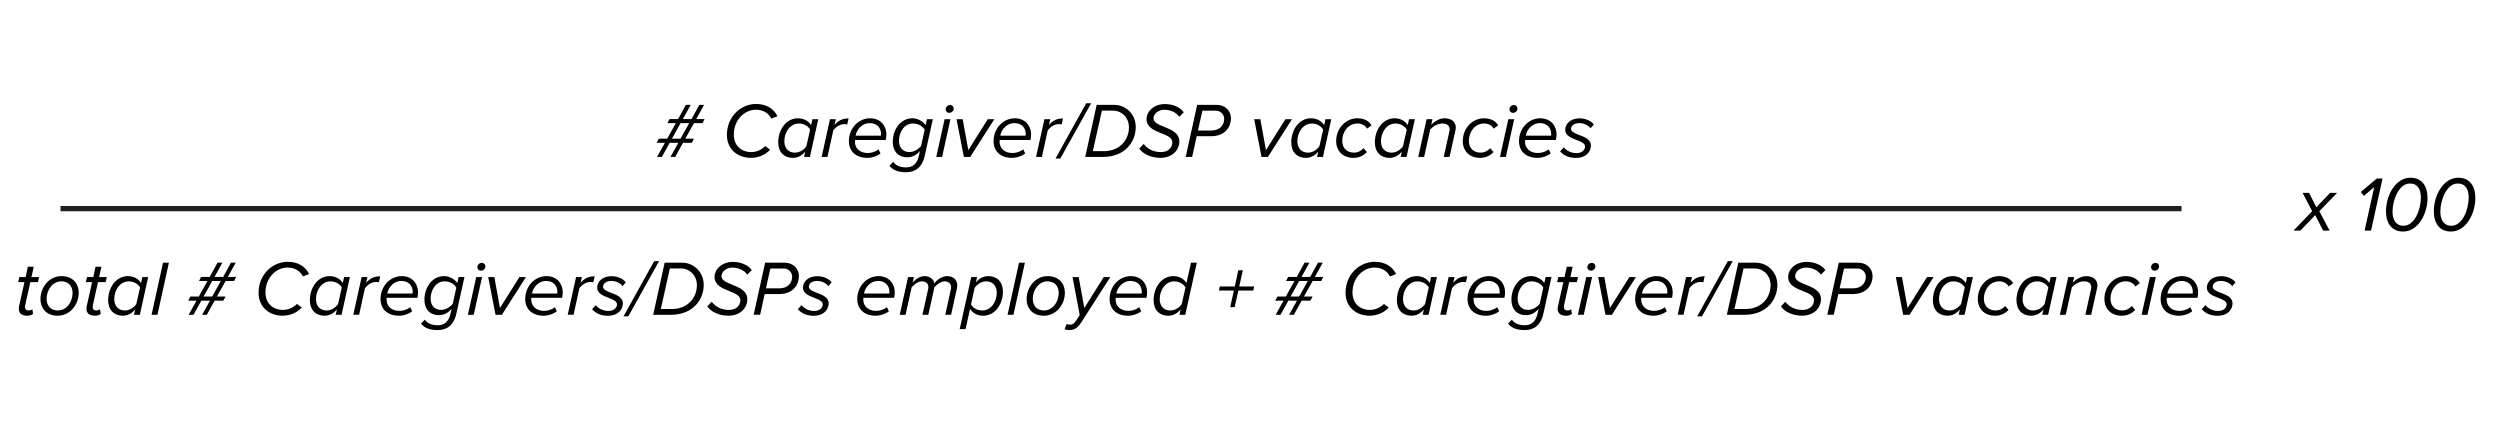 <svg xmlns="http://www.w3.org/2000/svg" width="800" height="135"><path d="m214.55 50.22 2.52-4.52h-2.77l-2.5 4.52h-1.55l2.52-4.52h-2.67l.73-1.33h2.67l2.77-4.97h-2.7l.67-1.3h2.75l2.5-4.55h1.55l-2.52 4.55h2.77l2.5-4.55h1.52l-2.52 4.55h2.67l-.65 1.3h-2.72l-2.8 4.97h2.77l-.7 1.33h-2.8l-2.5 4.52h-1.52Zm5.99-10.82h-2.75l-2.77 4.97h2.75zm21.45-6.13c3.3 0 5.65 1.55 6.8 3.92l-1.97.77c-1-1.97-2.85-2.85-4.95-2.85-3.57 0-7.05 3.17-7.05 8 0 3.27 2.17 5.55 5.62 5.55 1.55 0 3.15-.65 4.47-1.9l1.52 1.15c-1.75 1.88-4.07 2.6-6.12 2.6-4.42 0-7.7-2.87-7.7-7.3 0-6.02 4.55-9.95 9.37-9.95Zm17.98 4.88h1.87l-2.67 12.07h-1.87l.37-1.72c-1 1.25-2.35 2.02-3.97 2.02-2.77 0-4.67-1.82-4.67-4.97 0-3.92 2.42-7.7 6.32-7.7 1.87 0 3.4.88 4.2 2.2l.43-1.9Zm-5.6 10.7c1.5 0 2.9-.92 3.67-2.05l1.2-5.32c-.6-1.07-1.9-1.95-3.65-1.95-2.75 0-4.6 2.77-4.6 5.67 0 2.25 1.35 3.65 3.37 3.65Zm8.55 1.37 2.67-12.07h1.87l-.42 1.85c1.2-1.37 2.42-2.1 4.5-2.1l-.43 1.92c-.15-.05-.52-.1-.95-.1-1.4 0-2.72.95-3.5 1.97l-1.87 8.52h-1.87Zm15.52-12.37c3.17 0 5.2 2.2 5.2 5.27 0 .58-.12 1.33-.2 1.67h-9.85c0 .1-.02.4-.02.58 0 1.87 1.37 3.6 4.1 3.6 1.17 0 2.5-.4 3.47-1.17l.62 1.3c-1.07.85-2.67 1.42-4.22 1.42-3.67 0-5.9-2.12-5.9-5.35 0-4 2.97-7.32 6.8-7.32m3.45 5.57c.03-.1.05-.35.05-.48 0-2-1.27-3.55-3.67-3.55-2.22 0-4.1 1.87-4.47 4.02h8.1Zm3.93 8.37c.82 1.2 2.32 1.78 4.17 1.78s3.42-.92 4.05-3.7l.35-1.58c-.98 1.22-2.4 2.05-4.1 2.05-2.52 0-4.6-1.57-4.6-5 0-3.8 2.4-7.5 6.3-7.5 1.62 0 3.32.92 4.22 2.2l.42-1.9h1.88l-2.6 11.72c-.88 3.97-3.3 5.25-5.9 5.25-2.3 0-4.1-.47-5.4-2.05l1.2-1.28Zm10.07-10.27c-.67-1.22-2.15-2-3.75-2-2.75 0-4.47 2.75-4.47 5.52 0 2.25 1.32 3.62 3.37 3.62 1.4 0 2.82-.88 3.7-1.92zm3.71 8.7 2.67-12.07h1.87l-2.67 12.07zm4.44-16.62c.65 0 1.15.5 1.15 1.1 0 .88-.77 1.42-1.42 1.42s-1.15-.5-1.15-1.1c0-.9.77-1.42 1.42-1.42m4.4 16.62-2.35-12.07h1.97l1.8 9.9 6.22-9.9h2.1l-7.7 12.07h-2.05Zm16.3-12.37c3.17 0 5.2 2.2 5.2 5.27 0 .58-.12 1.33-.2 1.67h-9.85c0 .1-.02.4-.02.58 0 1.87 1.37 3.6 4.1 3.6 1.17 0 2.5-.4 3.47-1.17l.62 1.3c-1.07.85-2.67 1.42-4.22 1.42-3.67 0-5.9-2.12-5.9-5.35 0-4 2.97-7.32 6.8-7.32m3.45 5.57c.03-.1.05-.35.05-.48 0-2-1.27-3.55-3.67-3.55-2.22 0-4.1 1.87-4.47 4.02h8.1Zm3.35 6.8 2.67-12.07h1.87l-.42 1.85c1.2-1.37 2.42-2.1 4.5-2.1l-.43 1.92c-.15-.05-.52-.1-.95-.1-1.4 0-2.72.95-3.5 1.97l-1.87 8.52h-1.87Zm6.23.5 9.82-17.67h1.57l-9.85 17.67h-1.55Zm18.75-17.17c3.7 0 6.92 2.95 6.92 7.12 0 4.52-3.27 9.55-10.5 9.55h-5.67l3.67-16.67h5.57Zm-3.23 14.82c4.9 0 7.97-3.5 7.97-7.6 0-3.07-2.2-5.37-5.15-5.37h-3.5l-2.9 12.97h3.57Zm12.7-2.32c1.15 1.6 3.15 2.62 5.5 2.62 2.6 0 3.67-1.7 3.67-3.1 0-1.5-1.7-2.2-3.52-2.92-2.25-.9-4.75-1.9-4.75-4.5s2.45-4.85 5.9-4.85c2.57 0 4.85 1 6.02 2.62l-1.42 1.45c-1.1-1.52-3-2.25-4.82-2.25-1.95 0-3.45 1.33-3.45 2.75 0 1.32 1.62 2 3.42 2.72 2.27.92 4.85 1.97 4.85 4.65s-2.15 5.27-6.07 5.27c-3 0-5.6-1.27-6.75-2.97l1.42-1.5Zm13.43 4.17 3.67-16.67h6.2c2.87 0 4.62 2 4.62 4.32 0 2.52-1.7 5.72-6.37 5.72h-4.6l-1.45 6.62h-2.07Zm8.3-8.47c2.62 0 4.02-1.72 4.02-3.72 0-1.42-1.15-2.62-2.77-2.62h-4.2l-1.42 6.35h4.37Zm15.97 8.47-2.35-12.07h1.97l1.8 9.9 6.22-9.9h2.1l-7.7 12.07h-2.05Zm20.45-12.07h1.87l-2.67 12.07h-1.88l.38-1.72c-1 1.25-2.35 2.02-3.97 2.02-2.77 0-4.67-1.82-4.67-4.97 0-3.92 2.42-7.7 6.32-7.7 1.88 0 3.4.88 4.2 2.2zm-5.6 10.7c1.5 0 2.9-.92 3.67-2.05l1.2-5.32c-.6-1.07-1.9-1.95-3.65-1.95-2.75 0-4.6 2.77-4.6 5.67 0 2.25 1.35 3.65 3.37 3.65Zm15.83-11c2.22 0 3.7.88 4.52 2.25l-1.42 1.07c-.62-1.1-1.8-1.65-3.05-1.65-3.02 0-4.9 2.67-4.9 5.57 0 2.47 1.65 3.75 3.77 3.75 1.25 0 2.32-.6 3.05-1.42l1.08 1.25c-1.03 1.05-2.38 1.85-4.3 1.85-3.25 0-5.55-2.02-5.55-5.4 0-3.97 2.97-7.27 6.8-7.27m16.52.3h1.87l-2.67 12.07h-1.88l.38-1.72c-1 1.25-2.35 2.02-3.97 2.02-2.77 0-4.67-1.82-4.67-4.97 0-3.92 2.42-7.7 6.32-7.7 1.88 0 3.4.88 4.2 2.2zm-5.6 10.7c1.5 0 2.9-.92 3.67-2.05l1.2-5.32c-.6-1.07-1.9-1.95-3.65-1.95-2.75 0-4.6 2.77-4.6 5.67 0 2.25 1.35 3.65 3.37 3.65Zm16.7 1.37 1.75-7.92c.05-.23.15-.55.15-.83 0-1.4-1.07-1.95-2.37-1.95-1.52 0-2.92.92-3.85 1.9l-1.95 8.8h-1.88l2.67-12.07h1.88l-.4 1.75c1.05-1 2.55-2.05 4.27-2.05 2.12 0 3.6 1.05 3.6 3 0 .23-.08.75-.15 1l-1.85 8.37h-1.88Zm12.9-12.37c2.22 0 3.7.88 4.52 2.25l-1.42 1.07c-.62-1.1-1.8-1.65-3.05-1.65-3.02 0-4.9 2.67-4.9 5.57 0 2.47 1.65 3.75 3.77 3.75 1.25 0 2.32-.6 3.05-1.42l1.08 1.25c-1.03 1.05-2.38 1.85-4.3 1.85-3.25 0-5.55-2.02-5.55-5.4 0-3.97 2.97-7.27 6.8-7.27m5.1 12.37 2.67-12.07h1.88l-2.67 12.07zm4.45-16.62c.65 0 1.15.5 1.15 1.1 0 .88-.77 1.42-1.42 1.42s-1.15-.5-1.15-1.1c0-.9.78-1.42 1.42-1.42m8.45 4.25c3.17 0 5.2 2.2 5.2 5.27 0 .58-.12 1.33-.2 1.67h-9.85c0 .1-.03.4-.03.58 0 1.87 1.38 3.6 4.1 3.6 1.17 0 2.5-.4 3.47-1.17l.62 1.3c-1.07.85-2.67 1.42-4.22 1.42-3.67 0-5.9-2.12-5.9-5.35 0-4 2.97-7.32 6.8-7.32Zm3.45 5.57c.03-.1.05-.35.05-.48 0-2-1.27-3.55-3.67-3.55-2.22 0-4.1 1.87-4.47 4.02h8.1Zm4.08 3.7c.65.95 2.22 1.88 4.02 1.88s2.77-1.02 2.77-2.12c0-1.02-1.27-1.52-2.67-2.07-1.72-.67-3.67-1.4-3.67-3.27s1.62-3.67 4.57-3.67c2.05 0 3.8.88 4.6 1.97l-1.07 1.22c-.55-.9-2.08-1.67-3.62-1.67-1.62 0-2.6.83-2.6 1.85 0 .95 1.22 1.42 2.57 1.95 1.75.65 3.77 1.42 3.77 3.4 0 2.08-1.72 3.95-4.75 3.95-2.17 0-4-.75-5.1-2.12l1.17-1.28ZM6.07 98.13l1.75-7.85h-2l.38-1.62h2l.72-3.3h1.88l-.73 3.3h2.45l-.37 1.62H9.7l-1.65 7.45c-.02.15-.05.32-.05.5 0 .72.4 1.12 1.2 1.12.45 0 .9-.17 1.15-.4l.23 1.5c-.45.35-1.1.58-1.82.58-1.67 0-2.75-.7-2.75-2.2 0-.12.02-.45.07-.7Zm13.6-9.77c3.42 0 5.52 2.17 5.52 5.37 0 3.8-2.85 7.3-6.72 7.3-3.45 0-5.52-2.15-5.52-5.35 0-3.8 2.82-7.32 6.72-7.32m-.05 1.67c-2.75 0-4.7 2.72-4.7 5.57 0 2.27 1.32 3.75 3.6 3.75 2.75 0 4.7-2.72 4.7-5.57 0-2.27-1.32-3.75-3.6-3.75m8.1 8.1 1.75-7.85h-2l.38-1.62h2l.72-3.3h1.88l-.73 3.3h2.45l-.37 1.62h-2.45l-1.65 7.45c-.02.15-.05.32-.05.5 0 .72.4 1.12 1.2 1.12.45 0 .9-.17 1.15-.4l.23 1.5c-.45.35-1.1.58-1.82.58-1.67 0-2.75-.7-2.75-2.2 0-.12.02-.45.07-.7Zm17.83-9.47h1.87l-2.67 12.07h-1.87l.37-1.72c-1 1.25-2.35 2.02-3.97 2.02-2.77 0-4.67-1.82-4.67-4.97 0-3.92 2.42-7.7 6.32-7.7 1.87 0 3.4.88 4.2 2.2l.43-1.9Zm-5.6 10.7c1.5 0 2.9-.92 3.67-2.05l1.2-5.32c-.6-1.07-1.9-1.95-3.65-1.95-2.75 0-4.6 2.77-4.6 5.67 0 2.25 1.35 3.65 3.37 3.65Zm8.55 1.37 3.67-16.67h1.88l-3.67 16.67h-1.87Zm16.17 0 2.52-4.52h-2.77l-2.5 4.52h-1.55l2.52-4.52h-2.67l.73-1.33h2.67l2.77-4.97h-2.7l.67-1.3h2.75l2.5-4.55h1.55l-2.52 4.55h2.77l2.5-4.55h1.52l-2.52 4.55h2.67l-.65 1.3h-2.72l-2.8 4.97h2.77l-.7 1.33h-2.8l-2.5 4.52h-1.52Zm6-10.82h-2.75l-2.77 4.97h2.75zm21.45-6.13c3.3 0 5.65 1.55 6.8 3.92l-1.97.77c-1-1.97-2.85-2.85-4.95-2.85-3.57 0-7.05 3.17-7.05 8 0 3.27 2.17 5.55 5.62 5.55 1.55 0 3.15-.65 4.47-1.9l1.52 1.15c-1.75 1.88-4.07 2.6-6.12 2.6-4.42 0-7.7-2.87-7.7-7.3 0-6.02 4.55-9.95 9.37-9.95Zm17.98 4.88h1.87l-2.67 12.07h-1.87l.37-1.72c-1 1.25-2.35 2.02-3.97 2.02-2.77 0-4.67-1.82-4.67-4.97 0-3.92 2.42-7.7 6.32-7.7 1.87 0 3.4.88 4.2 2.2l.43-1.9Zm-5.6 10.7c1.5 0 2.9-.92 3.67-2.05l1.2-5.32c-.6-1.07-1.9-1.95-3.65-1.95-2.75 0-4.6 2.77-4.6 5.67 0 2.25 1.35 3.65 3.37 3.65Zm8.55 1.37 2.67-12.07h1.87l-.42 1.85c1.2-1.37 2.42-2.1 4.5-2.1l-.43 1.92c-.15-.05-.52-.1-.95-.1-1.4 0-2.72.95-3.5 1.97l-1.87 8.52h-1.87Zm15.52-12.37c3.17 0 5.2 2.2 5.2 5.27 0 .58-.12 1.33-.2 1.67h-9.85c0 .1-.02.4-.02.58 0 1.87 1.37 3.6 4.1 3.6 1.17 0 2.5-.4 3.47-1.17l.62 1.3c-1.07.85-2.67 1.42-4.22 1.42-3.67 0-5.9-2.12-5.9-5.35 0-4 2.97-7.32 6.8-7.32m3.45 5.57c.03-.1.05-.35.05-.48 0-2-1.27-3.55-3.67-3.55-2.22 0-4.1 1.87-4.47 4.02h8.1Zm3.93 8.37c.82 1.2 2.32 1.78 4.17 1.78s3.42-.92 4.05-3.7l.35-1.58c-.98 1.22-2.4 2.05-4.1 2.05-2.52 0-4.6-1.57-4.6-5 0-3.8 2.4-7.5 6.3-7.5 1.62 0 3.32.92 4.22 2.2l.42-1.9h1.87l-2.6 11.72c-.88 3.97-3.3 5.25-5.9 5.25-2.3 0-4.1-.47-5.4-2.05l1.2-1.28Zm10.07-10.27c-.67-1.22-2.15-2-3.75-2-2.75 0-4.47 2.75-4.47 5.52 0 2.25 1.32 3.62 3.37 3.62 1.4 0 2.82-.88 3.7-1.92zm3.7 8.7 2.67-12.07h1.87l-2.67 12.07zm4.45-16.62c.65 0 1.15.5 1.15 1.1 0 .88-.77 1.42-1.42 1.42s-1.15-.5-1.15-1.1c0-.9.77-1.42 1.42-1.42m4.4 16.62-2.35-12.07h1.97l1.8 9.9 6.22-9.9h2.1l-7.7 12.07h-2.05Zm16.3-12.37c3.17 0 5.2 2.2 5.2 5.27 0 .58-.12 1.33-.2 1.67h-9.85c0 .1-.02.4-.02.58 0 1.87 1.37 3.6 4.1 3.6 1.17 0 2.5-.4 3.47-1.17l.62 1.3c-1.07.85-2.67 1.42-4.22 1.42-3.67 0-5.9-2.12-5.9-5.35 0-4 2.97-7.32 6.8-7.32m3.45 5.57c.03-.1.05-.35.05-.48 0-2-1.27-3.55-3.67-3.55-2.22 0-4.1 1.87-4.47 4.02h8.1Zm3.35 6.8 2.67-12.07h1.87l-.42 1.85c1.2-1.37 2.42-2.1 4.5-2.1l-.43 1.92c-.15-.05-.52-.1-.95-.1-1.4 0-2.72.95-3.5 1.97l-1.87 8.52h-1.87Zm8.98-3.1c.65.95 2.22 1.88 4.02 1.88s2.77-1.02 2.77-2.12c0-1.02-1.27-1.52-2.67-2.07-1.72-.67-3.67-1.4-3.67-3.27s1.62-3.67 4.57-3.67c2.05 0 3.8.88 4.6 1.97l-1.07 1.22c-.55-.9-2.07-1.67-3.62-1.67s-2.6.83-2.6 1.85c0 .95 1.22 1.42 2.57 1.95 1.75.65 3.77 1.42 3.77 3.4 0 2.08-1.72 3.95-4.75 3.95-2.17 0-4-.75-5.1-2.12l1.17-1.28Zm8.87 3.6 9.82-17.67h1.57l-9.85 17.67h-1.55Zm18.75-17.17c3.7 0 6.92 2.95 6.92 7.12 0 4.52-3.27 9.55-10.5 9.55h-5.67l3.67-16.67h5.57Zm-3.23 14.82c4.9 0 7.97-3.5 7.97-7.6 0-3.07-2.2-5.37-5.15-5.37h-3.5l-2.9 12.97h3.57Zm12.71-2.32c1.15 1.6 3.15 2.62 5.5 2.62 2.6 0 3.67-1.7 3.67-3.1 0-1.5-1.7-2.2-3.52-2.92-2.25-.9-4.75-1.9-4.75-4.5s2.45-4.85 5.9-4.85c2.57 0 4.85 1 6.02 2.62l-1.42 1.45c-1.1-1.52-3-2.25-4.82-2.25-1.95 0-3.45 1.33-3.45 2.75 0 1.32 1.62 2 3.42 2.72 2.27.92 4.85 1.97 4.85 4.65s-2.15 5.27-6.07 5.27c-3 0-5.6-1.27-6.75-2.97l1.42-1.5Zm13.42 4.17 3.67-16.67h6.2c2.87 0 4.62 2 4.62 4.32 0 2.52-1.7 5.72-6.37 5.72h-4.6l-1.45 6.62h-2.07Zm8.3-8.47c2.62 0 4.02-1.72 4.02-3.72 0-1.42-1.15-2.62-2.77-2.62h-4.2l-1.42 6.35h4.37Zm7.03 5.37c.65.95 2.22 1.88 4.02 1.88s2.77-1.02 2.77-2.12c0-1.02-1.27-1.52-2.67-2.07-1.72-.67-3.67-1.4-3.67-3.27s1.62-3.67 4.57-3.67c2.05 0 3.8.88 4.6 1.97l-1.07 1.22c-.55-.9-2.07-1.67-3.62-1.67s-2.6.83-2.6 1.85c0 .95 1.22 1.42 2.57 1.95 1.75.65 3.77 1.42 3.77 3.4 0 2.08-1.72 3.95-4.75 3.95-2.17 0-4-.75-5.1-2.12l1.17-1.28Zm24.62-9.27c3.17 0 5.2 2.2 5.2 5.27 0 .58-.12 1.33-.2 1.67h-9.85c0 .1-.02.4-.02.58 0 1.87 1.37 3.6 4.1 3.6 1.17 0 2.5-.4 3.47-1.17l.62 1.3c-1.07.85-2.67 1.42-4.22 1.42-3.67 0-5.9-2.12-5.9-5.35 0-4 2.97-7.32 6.8-7.32m3.45 5.57c.03-.1.05-.35.05-.48 0-2-1.27-3.55-3.67-3.55-2.22 0-4.1 1.87-4.47 4.02h8.1Zm17.92 6.8 1.77-8.1c.02-.12.1-.42.1-.73 0-1.2-.95-1.87-2.05-1.87-1.17 0-2.45.9-3.3 1.9l-1.95 8.8h-1.88l1.8-8.1c.05-.33.1-.5.1-.88-.02-.95-.73-1.72-2.1-1.72-1.15 0-2.4.92-3.25 1.9l-1.95 8.8h-1.87l2.67-12.07h1.87l-.4 1.75c.67-.78 2.07-2.05 3.8-2.05 2.15 0 3.1 1.52 3.1 2.22v.08c.97-1.17 2.45-2.3 4.2-2.3s3.17 1.05 3.17 3c0 .28-.07.7-.12 1l-1.85 8.37h-1.87Zm6.48 4.6h-1.87l3.7-16.67h1.87l-.4 1.72c1.02-1.25 2.37-2.02 4-2.02 2.75 0 4.67 1.82 4.67 4.97 0 3.92-2.45 7.7-6.32 7.7-1.9 0-3.4-.88-4.2-2.2zm6.62-15.3c-1.52 0-2.9.95-3.7 2.07l-1.17 5.3c.6 1.1 1.9 1.95 3.65 1.95 2.75 0 4.6-2.77 4.6-5.67 0-2.25-1.37-3.65-3.37-3.65Zm6.83 10.7 3.67-16.67h1.88l-3.67 16.67h-1.87Zm12.82-12.37c3.42 0 5.52 2.17 5.52 5.37 0 3.8-2.85 7.3-6.72 7.3-3.45 0-5.52-2.15-5.52-5.35 0-3.8 2.82-7.32 6.72-7.32m-.05 1.67c-2.75 0-4.7 2.72-4.7 5.57 0 2.27 1.32 3.75 3.6 3.75 2.75 0 4.7-2.72 4.7-5.57 0-2.27-1.32-3.75-3.6-3.75m6.13 13.65c.27.12.73.2 1.17.2.67 0 1.17-.28 1.8-1.2l1.22-1.87-2.3-12.15h1.97l1.8 9.9 6.22-9.9h2.1l-9.3 14.52c-1.07 1.67-2.2 2.45-3.77 2.45-.55 0-1.15-.1-1.57-.27l.65-1.67Zm20.55-15.32c3.17 0 5.2 2.2 5.2 5.27 0 .58-.12 1.33-.2 1.67h-9.85c0 .1-.02.4-.02.58 0 1.87 1.37 3.6 4.1 3.6 1.17 0 2.5-.4 3.47-1.17l.62 1.3c-1.07.85-2.67 1.42-4.22 1.42-3.67 0-5.9-2.12-5.9-5.35 0-4 2.97-7.32 6.8-7.32m3.45 5.57c.03-.1.05-.35.05-.48 0-2-1.27-3.55-3.67-3.55-2.22 0-4.1 1.87-4.47 4.02h8.1Zm15.8-9.87h1.87l-3.7 16.67h-1.87l.37-1.72c-1 1.25-2.35 2.02-3.97 2.02-2.77 0-4.67-1.82-4.67-4.97 0-3.92 2.42-7.7 6.32-7.7 1.87 0 3.4.88 4.2 2.2zm-6.63 15.3c1.5 0 2.9-.92 3.67-2.05l1.2-5.32c-.6-1.07-1.9-1.95-3.65-1.95-2.75 0-4.6 2.77-4.6 5.67 0 2.25 1.35 3.65 3.37 3.65Zm21.8-6.4-1.2 5.32h-1.42l1.17-5.32h-4.77l.27-1.3h4.8l1.12-5.17h1.45l-1.15 5.17h4.8l-.3 1.3zm16.23 7.77 2.52-4.52h-2.77l-2.5 4.52h-1.55l2.52-4.52h-2.67l.73-1.33h2.67l2.77-4.97h-2.7l.67-1.3h2.75l2.5-4.55h1.55l-2.52 4.55h2.77l2.5-4.55h1.52l-2.52 4.55h2.67l-.65 1.3h-2.72l-2.8 4.97h2.77l-.7 1.33h-2.8l-2.5 4.52h-1.52Zm5.99-10.82h-2.75l-2.77 4.97h2.75zm21.45-6.13c3.3 0 5.65 1.55 6.8 3.92l-1.97.77c-1-1.97-2.85-2.85-4.95-2.85-3.57 0-7.05 3.17-7.05 8 0 3.27 2.17 5.55 5.62 5.55 1.55 0 3.15-.65 4.47-1.9l1.52 1.15c-1.75 1.88-4.07 2.6-6.12 2.6-4.42 0-7.7-2.87-7.7-7.3 0-6.02 4.55-9.95 9.37-9.95Zm17.98 4.88h1.87l-2.67 12.07h-1.88l.38-1.72c-1 1.25-2.35 2.02-3.97 2.02-2.77 0-4.67-1.82-4.67-4.97 0-3.92 2.42-7.7 6.32-7.7 1.87 0 3.4.88 4.2 2.2zm-5.6 10.7c1.5 0 2.9-.92 3.67-2.05l1.2-5.32c-.6-1.07-1.9-1.95-3.65-1.95-2.75 0-4.6 2.77-4.6 5.67 0 2.25 1.35 3.65 3.37 3.65Zm8.55 1.37 2.67-12.07h1.88l-.43 1.85c1.2-1.37 2.42-2.1 4.5-2.1l-.42 1.92c-.15-.05-.52-.1-.95-.1-1.4 0-2.72.95-3.5 1.97l-1.88 8.52h-1.88Zm15.53-12.37c3.17 0 5.2 2.2 5.2 5.27 0 .58-.12 1.33-.2 1.67h-9.85c0 .1-.03.4-.03.58 0 1.87 1.38 3.6 4.1 3.6 1.17 0 2.5-.4 3.47-1.17l.62 1.3c-1.07.85-2.67 1.42-4.22 1.42-3.67 0-5.9-2.12-5.9-5.35 0-4 2.97-7.32 6.8-7.32Zm3.44 5.57c.03-.1.05-.35.05-.48 0-2-1.27-3.55-3.67-3.55-2.22 0-4.1 1.87-4.47 4.02h8.1Zm3.93 8.37c.83 1.2 2.32 1.78 4.17 1.78s3.42-.92 4.05-3.7l.35-1.58c-.97 1.22-2.4 2.05-4.1 2.05-2.52 0-4.6-1.57-4.6-5 0-3.8 2.4-7.5 6.3-7.5 1.62 0 3.32.92 4.22 2.2l.42-1.9h1.88l-2.6 11.72c-.88 3.97-3.3 5.25-5.9 5.25-2.3 0-4.1-.47-5.4-2.05l1.2-1.28Zm10.07-10.27c-.67-1.22-2.15-2-3.75-2-2.75 0-4.47 2.75-4.47 5.52 0 2.25 1.33 3.62 3.37 3.62 1.4 0 2.82-.88 3.7-1.92zm4.66 6.1 1.75-7.85h-2l.38-1.62h2l.72-3.3h1.87l-.72 3.3h2.45l-.38 1.62h-2.45l-1.65 7.45c-.03.15-.05.32-.05.5 0 .72.4 1.12 1.2 1.12.45 0 .9-.17 1.15-.4l.22 1.5c-.45.35-1.1.58-1.82.58-1.67 0-2.75-.7-2.75-2.2 0-.12.03-.45.08-.7m6.4 2.6 2.67-12.07h1.88l-2.67 12.07zm4.45-16.62c.65 0 1.15.5 1.15 1.1 0 .88-.77 1.42-1.42 1.42s-1.15-.5-1.15-1.1c0-.9.78-1.42 1.42-1.42m4.39 16.62-2.35-12.07h1.97l1.8 9.9 6.22-9.9h2.1l-7.7 12.07h-2.05Zm16.3-12.37c3.17 0 5.2 2.2 5.2 5.27 0 .58-.12 1.33-.2 1.67h-9.85c0 .1-.03.4-.03.58 0 1.87 1.38 3.6 4.1 3.6 1.17 0 2.5-.4 3.47-1.17l.62 1.3c-1.07.85-2.67 1.42-4.22 1.42-3.67 0-5.9-2.12-5.9-5.35 0-4 2.97-7.32 6.8-7.32Zm3.45 5.57c.03-.1.05-.35.05-.48 0-2-1.27-3.55-3.67-3.55-2.22 0-4.1 1.87-4.47 4.02h8.1Zm3.36 6.8 2.67-12.07h1.88l-.43 1.85c1.2-1.37 2.42-2.1 4.5-2.1l-.42 1.92c-.15-.05-.52-.1-.95-.1-1.4 0-2.72.95-3.5 1.97l-1.88 8.52h-1.88Zm6.22.5 9.82-17.67h1.57l-9.85 17.67h-1.55Zm18.75-17.17c3.7 0 6.92 2.95 6.92 7.12 0 4.52-3.27 9.55-10.5 9.55h-5.67l3.67-16.67h5.57Zm-3.23 14.82c4.9 0 7.97-3.5 7.97-7.6 0-3.07-2.2-5.37-5.15-5.37h-3.5l-2.9 12.97h3.57Zm12.7-2.32c1.15 1.6 3.15 2.62 5.5 2.62 2.6 0 3.67-1.7 3.67-3.1 0-1.5-1.7-2.2-3.52-2.92-2.25-.9-4.75-1.9-4.75-4.5s2.45-4.85 5.9-4.85c2.57 0 4.85 1 6.02 2.62l-1.42 1.45c-1.1-1.52-3-2.25-4.82-2.25-1.95 0-3.45 1.33-3.45 2.75 0 1.32 1.62 2 3.42 2.72 2.27.92 4.85 1.97 4.85 4.65s-2.15 5.27-6.07 5.27c-3 0-5.6-1.27-6.75-2.97l1.42-1.5Zm13.43 4.17 3.67-16.67h6.2c2.87 0 4.62 2 4.62 4.32 0 2.52-1.7 5.72-6.37 5.72h-4.6l-1.45 6.62h-2.08Zm8.3-8.47c2.62 0 4.02-1.72 4.02-3.72 0-1.42-1.15-2.62-2.77-2.62h-4.2l-1.42 6.35h4.37Zm15.97 8.47-2.35-12.07h1.97l1.8 9.9 6.22-9.9h2.1l-7.7 12.07H609Zm20.45-12.07h1.87l-2.67 12.07h-1.88l.38-1.72c-1 1.25-2.35 2.02-3.97 2.02-2.77 0-4.67-1.82-4.67-4.97 0-3.92 2.42-7.7 6.32-7.7 1.87 0 3.4.88 4.2 2.2zm-5.6 10.7c1.5 0 2.9-.92 3.67-2.05l1.2-5.32c-.6-1.07-1.9-1.95-3.65-1.95-2.75 0-4.6 2.77-4.6 5.67 0 2.25 1.35 3.65 3.37 3.65Zm15.83-11c2.22 0 3.7.88 4.52 2.25l-1.42 1.07c-.62-1.1-1.8-1.65-3.05-1.65-3.02 0-4.9 2.67-4.9 5.57 0 2.47 1.65 3.75 3.77 3.75 1.25 0 2.32-.6 3.05-1.42l1.08 1.25c-1.03 1.05-2.38 1.85-4.3 1.85-3.25 0-5.55-2.02-5.55-5.4 0-3.97 2.97-7.27 6.8-7.27m16.52.3h1.87l-2.67 12.07h-1.88l.38-1.72c-1 1.25-2.35 2.02-3.97 2.02-2.77 0-4.67-1.82-4.67-4.97 0-3.92 2.42-7.7 6.32-7.7 1.87 0 3.4.88 4.2 2.2zm-5.6 10.7c1.5 0 2.9-.92 3.67-2.05l1.2-5.32c-.6-1.07-1.9-1.95-3.65-1.95-2.75 0-4.6 2.77-4.6 5.67 0 2.25 1.35 3.65 3.37 3.65Zm16.7 1.37 1.75-7.92c.05-.23.15-.55.15-.83 0-1.4-1.07-1.95-2.37-1.95-1.52 0-2.92.92-3.85 1.9l-1.95 8.8h-1.88l2.67-12.07h1.88l-.4 1.75c1.05-1 2.55-2.05 4.27-2.05 2.12 0 3.6 1.05 3.6 3 0 .23-.08.75-.15 1l-1.85 8.37h-1.88Zm12.9-12.37c2.22 0 3.7.88 4.52 2.25l-1.42 1.07c-.62-1.1-1.8-1.65-3.05-1.65-3.02 0-4.9 2.67-4.9 5.57 0 2.47 1.65 3.75 3.77 3.75 1.25 0 2.32-.6 3.05-1.42l1.08 1.25c-1.03 1.05-2.38 1.85-4.3 1.85-3.25 0-5.55-2.02-5.55-5.4 0-3.97 2.97-7.27 6.8-7.27m5.1 12.37 2.67-12.07h1.88l-2.67 12.07zm4.45-16.62c.65 0 1.15.5 1.15 1.1 0 .88-.77 1.42-1.42 1.42s-1.15-.5-1.15-1.1c0-.9.78-1.42 1.42-1.42m8.45 4.25c3.17 0 5.2 2.2 5.2 5.27 0 .58-.12 1.33-.2 1.67h-9.85c0 .1-.03.4-.03.58 0 1.87 1.38 3.6 4.1 3.6 1.17 0 2.5-.4 3.47-1.17l.62 1.3c-1.07.85-2.67 1.42-4.22 1.42-3.67 0-5.9-2.12-5.9-5.35 0-4 2.97-7.32 6.8-7.32Zm3.45 5.57c.03-.1.05-.35.05-.48 0-2-1.27-3.55-3.67-3.55-2.22 0-4.1 1.87-4.47 4.02h8.1Zm4.08 3.7c.65.95 2.22 1.88 4.02 1.88s2.77-1.02 2.77-2.12c0-1.02-1.27-1.52-2.67-2.07-1.72-.67-3.67-1.4-3.67-3.27s1.62-3.67 4.57-3.67c2.05 0 3.8.88 4.6 1.97l-1.07 1.22c-.55-.9-2.08-1.67-3.62-1.67-1.62 0-2.6.83-2.6 1.85 0 .95 1.22 1.42 2.57 1.95 1.75.65 3.77 1.42 3.77 3.4 0 2.08-1.72 3.95-4.75 3.95-2.17 0-4-.75-5.1-2.12l1.17-1.28Zm37.67-23.84-2.55-4.95-4.72 4.95h-2.22l5.97-6.2-3.05-5.87h2.07l2.32 4.6 4.4-4.6h2.25l-5.7 5.87 3.3 6.2zm13.26 0 3.07-13.92-3.3 2.82-.97-1.27 5.12-4.3h1.82l-3.67 16.67zm14.69-16.92c3.52 0 5.45 2.5 5.45 6.47 0 5.02-2.95 10.75-7.82 10.75-3.52 0-5.47-2.5-5.47-6.5 0-5 2.97-10.72 7.85-10.72Zm-.2 1.85c-3.45 0-5.55 5.12-5.55 9 0 2.57 1.02 4.52 3.55 4.52 3.47 0 5.52-5.12 5.52-9.02 0-2.57-.97-4.5-3.52-4.5m15.5-1.85c3.52 0 5.45 2.5 5.45 6.47 0 5.02-2.95 10.75-7.82 10.75-3.52 0-5.47-2.5-5.47-6.5 0-5 2.97-10.72 7.85-10.72Zm-.2 1.85c-3.45 0-5.55 5.12-5.55 9 0 2.57 1.02 4.52 3.55 4.52 3.47 0 5.52-5.12 5.52-9.02 0-2.57-.97-4.5-3.52-4.5"/><path fill="none" stroke="#231f20" stroke-miterlimit="10" stroke-width="1.68" d="M19.36 66.76H698.1"/></svg>